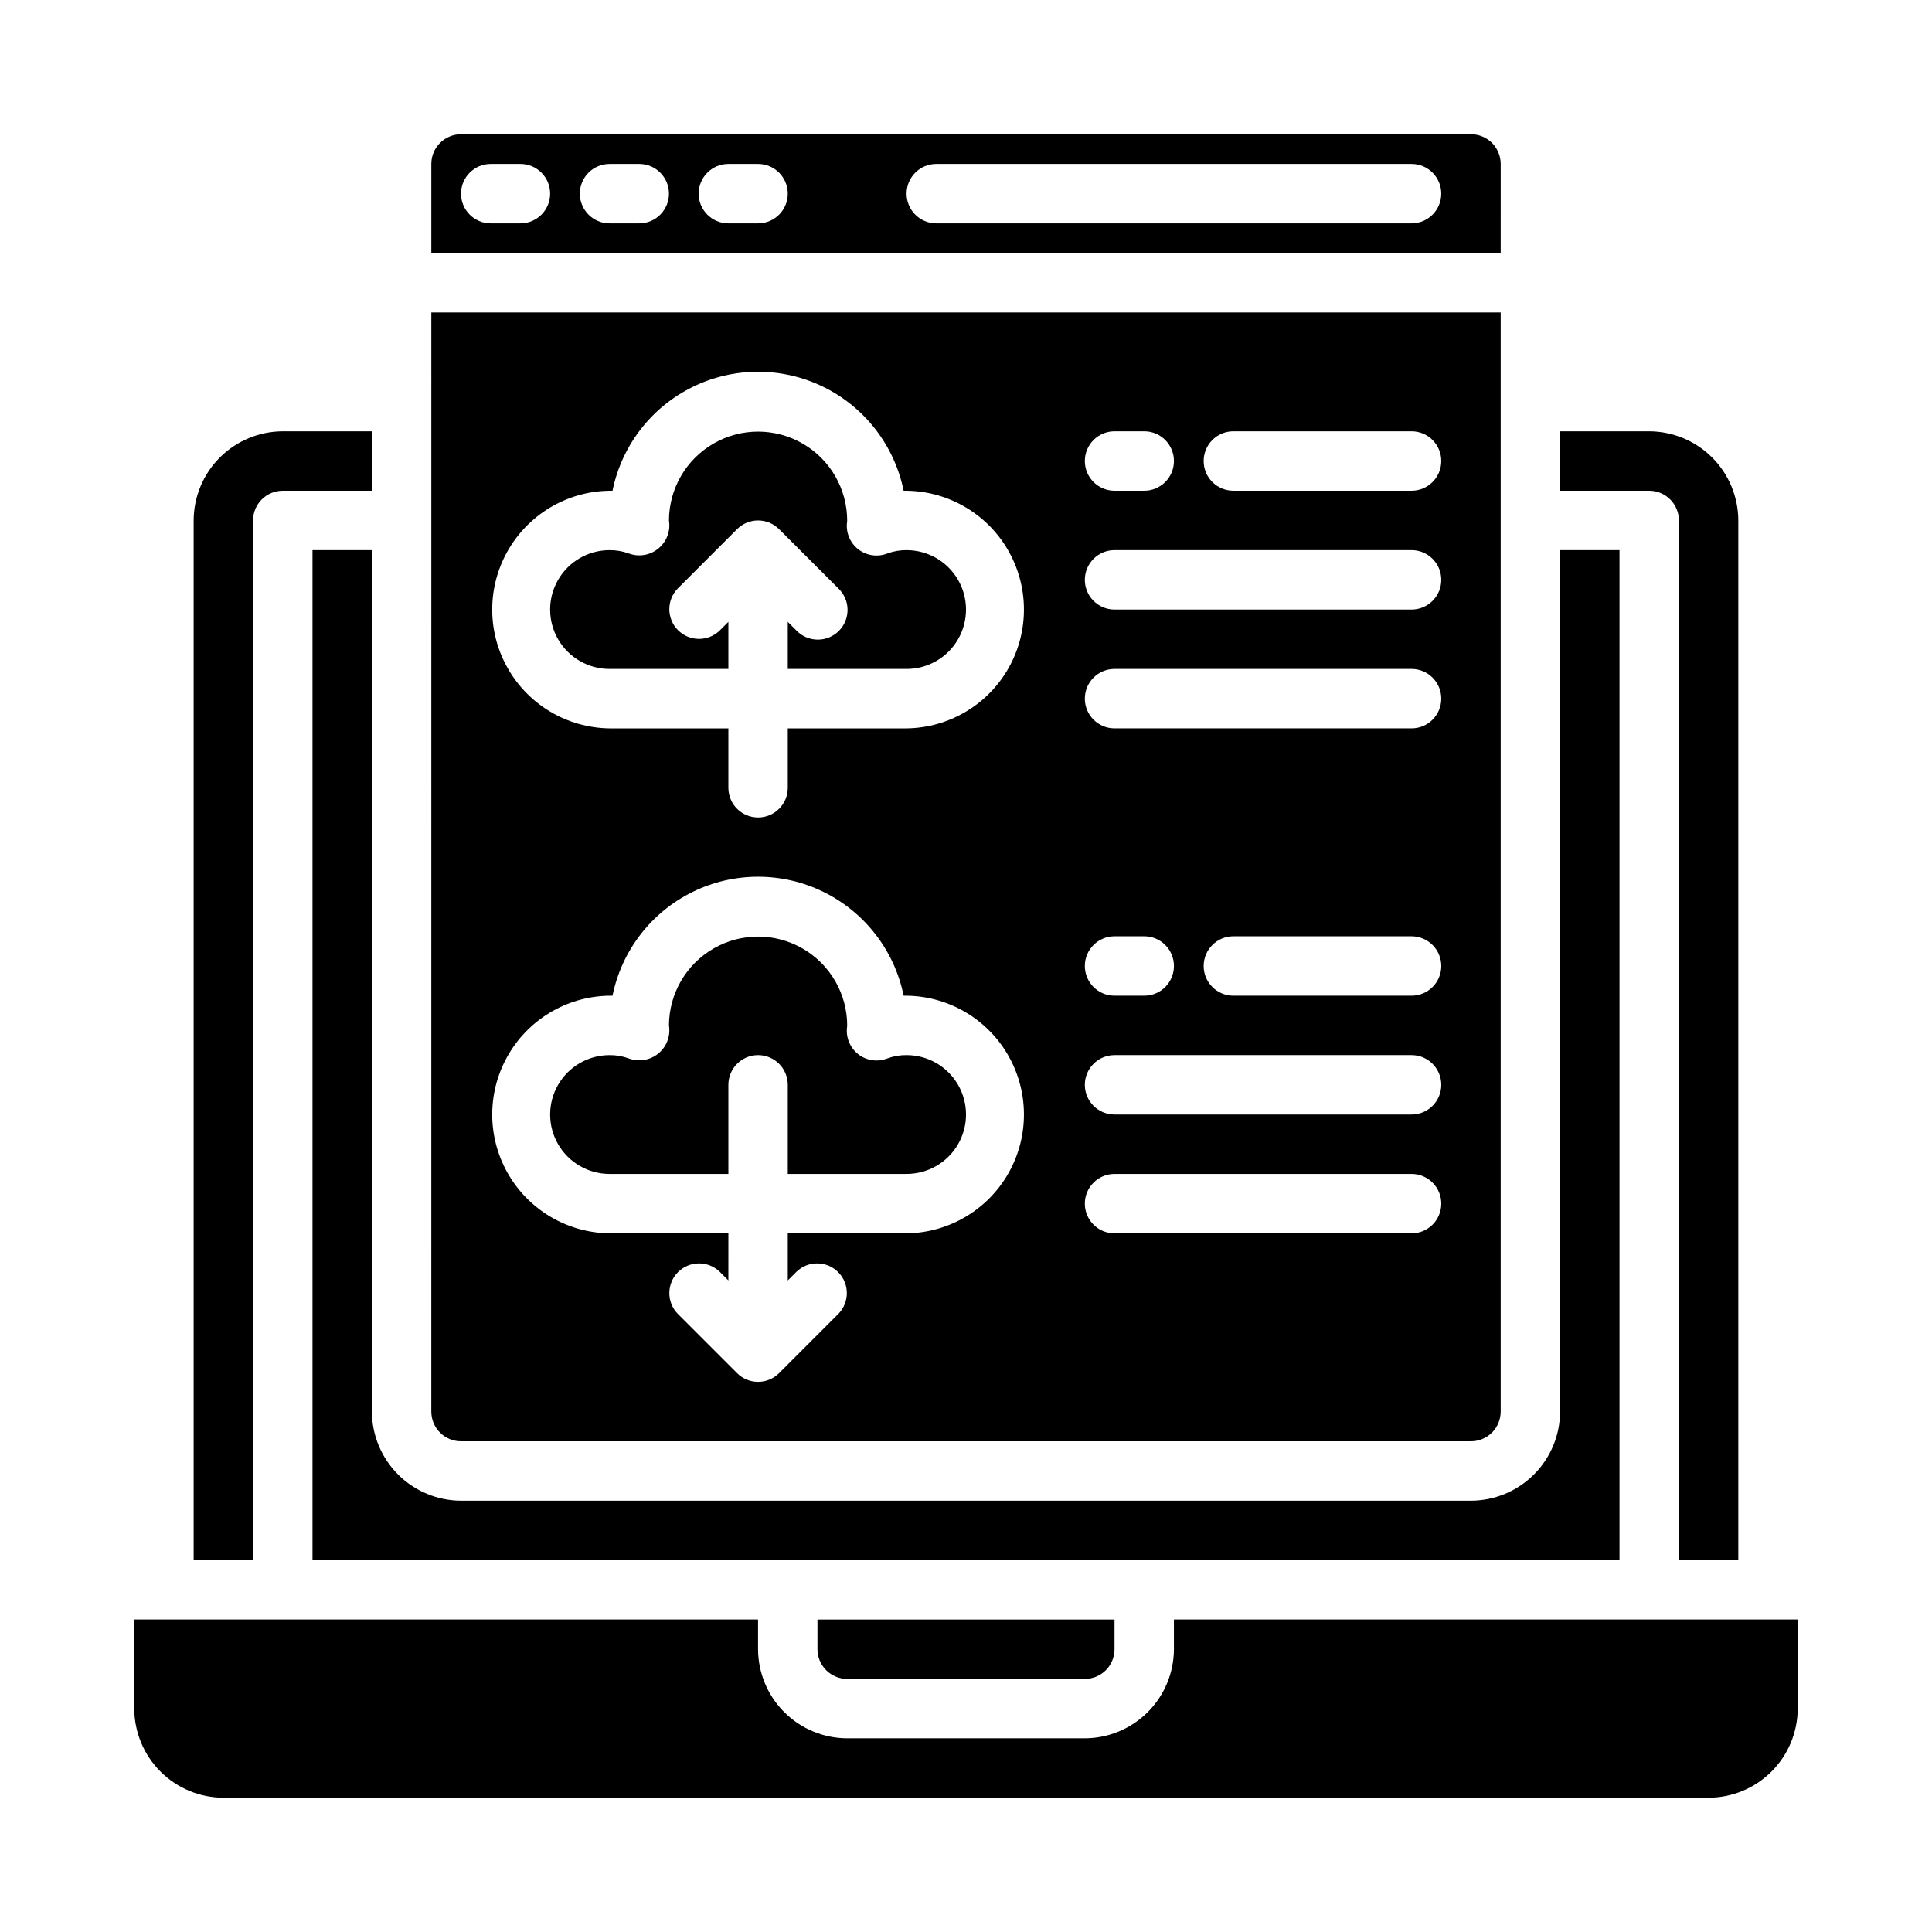 <?xml version="1.0" encoding="UTF-8"?>
<!-- Uploaded to: ICON Repo, www.iconrepo.com, Generator: ICON Repo Mixer Tools -->
<svg fill="#000000" width="800px" height="800px" version="1.1" viewBox="144 144 512 512" xmlns="http://www.w3.org/2000/svg">
 <g>
  <path d="m305.54 321.28h31.488v-12.484l-2.309 2.309c-3.086 2.981-7.996 2.938-11.035-0.098-3.035-3.035-3.078-7.945-0.094-11.035l15.742-15.742c3.074-3.074 8.059-3.074 11.133 0l15.742 15.742c1.52 1.469 2.387 3.481 2.402 5.594 0.02 2.113-0.812 4.141-2.305 5.637-1.492 1.492-3.523 2.32-5.633 2.305-2.113-0.02-4.129-0.887-5.594-2.402l-2.309-2.309v12.484h31.488c5.625 0 10.824-3 13.637-7.871s2.812-10.871 0-15.742c-2.812-4.875-8.012-7.875-13.637-7.875-1.738-0.02-3.469 0.277-5.102 0.883-2.633 1.031-5.617 0.574-7.82-1.203-2.199-1.777-3.277-4.602-2.82-7.394 0.027-8.438-4.449-16.246-11.742-20.488-7.293-4.246-16.293-4.273-23.613-0.082-7.324 4.195-11.852 11.977-11.879 20.414 0.457 2.801-0.613 5.633-2.805 7.434-2.191 1.805-5.176 2.305-7.836 1.32-1.633-0.605-3.363-0.902-5.102-0.883-5.625 0-10.824 3-13.637 7.875-2.812 4.871-2.812 10.871 0 15.742s8.012 7.871 13.637 7.871z"/>
  <path d="m305.54 455.1h31.488v-23.613c0-4.348 3.523-7.875 7.871-7.875 4.348 0 7.871 3.527 7.871 7.875v23.617h31.488v-0.004c5.625 0 10.824-3 13.637-7.871 2.812-4.871 2.812-10.871 0-15.742-2.812-4.871-8.012-7.875-13.637-7.875-1.738-0.02-3.469 0.277-5.102 0.883-2.633 1.031-5.617 0.574-7.82-1.203-2.199-1.777-3.277-4.602-2.82-7.394 0.027-8.438-4.449-16.246-11.742-20.488-7.293-4.246-16.293-4.273-23.613-0.082-7.324 4.195-11.852 11.977-11.879 20.414 0.457 2.801-0.613 5.633-2.805 7.438-2.191 1.801-5.176 2.305-7.836 1.316-1.633-0.605-3.363-0.902-5.102-0.883-5.625 0-10.824 3.004-13.637 7.875-2.812 4.871-2.812 10.871 0 15.742 2.812 4.871 8.012 7.871 13.637 7.871z"/>
  <path d="m541.7 187.45c0-2.086-0.828-4.09-2.305-5.566-1.477-1.477-3.481-2.305-5.566-2.305h-267.65c-4.348 0-7.875 3.523-7.875 7.871v23.617h283.39zm-259.78 15.746h-7.871c-4.348 0-7.871-3.527-7.871-7.875 0-4.348 3.523-7.871 7.871-7.871h7.871c4.348 0 7.871 3.523 7.871 7.871 0 4.348-3.523 7.875-7.871 7.875zm31.488 0h-7.871c-4.348 0-7.871-3.527-7.871-7.875 0-4.348 3.523-7.871 7.871-7.871h7.871c4.348 0 7.871 3.523 7.871 7.871 0 4.348-3.523 7.875-7.871 7.875zm31.488 0h-7.871c-4.348 0-7.875-3.527-7.875-7.875 0-4.348 3.527-7.871 7.875-7.871h7.871c4.348 0 7.871 3.523 7.871 7.871 0 4.348-3.523 7.875-7.871 7.875zm173.18 0h-125.95c-4.348 0-7.871-3.527-7.871-7.875 0-4.348 3.523-7.871 7.871-7.871h125.95c4.348 0 7.871 3.523 7.871 7.871 0 4.348-3.523 7.875-7.871 7.875z"/>
  <path d="m620.41 573.18h-165.31v7.871c-0.016 6.258-2.512 12.254-6.938 16.68-4.426 4.426-10.418 6.918-16.676 6.938h-62.977c-6.258-0.02-12.254-2.512-16.68-6.938s-6.918-10.422-6.938-16.68v-7.871h-165.31v23.617c0.02 6.258 2.512 12.25 6.938 16.676 4.426 4.426 10.422 6.922 16.68 6.938h393.6c6.258-0.016 12.25-2.512 16.676-6.938 4.426-4.426 6.922-10.418 6.938-16.676z"/>
  <path d="m195.32 557.44h15.746v-275.52c0-4.348 3.523-7.871 7.871-7.871h23.617v-15.746h-23.617c-6.258 0.02-12.254 2.516-16.68 6.938-4.422 4.426-6.918 10.422-6.938 16.68z"/>
  <path d="m242.56 518.08v-228.29h-15.746v267.65h346.37v-267.65h-15.746v228.29c-0.016 6.258-2.512 12.254-6.938 16.68-4.422 4.426-10.418 6.918-16.676 6.938h-267.65c-6.258-0.02-12.254-2.512-16.68-6.938-4.426-4.426-6.918-10.422-6.938-16.68z"/>
  <path d="m604.67 557.44v-275.52c-0.02-6.258-2.512-12.254-6.938-16.68-4.426-4.422-10.422-6.918-16.68-6.938h-23.617v15.742h23.617v0.004c2.09 0 4.09 0.828 5.566 2.305 1.477 1.477 2.305 3.481 2.305 5.566v275.52z"/>
  <path d="m368.51 588.93h62.977c2.086 0 4.09-0.828 5.566-2.305 1.473-1.477 2.305-3.477 2.305-5.566v-7.871h-78.723v7.871c0 2.09 0.832 4.09 2.309 5.566 1.477 1.477 3.477 2.305 5.566 2.305z"/>
  <path d="m258.3 518.08c0 2.09 0.832 4.09 2.309 5.566 1.477 1.477 3.477 2.305 5.566 2.305h267.65c2.086 0 4.09-0.828 5.566-2.305 1.477-1.477 2.305-3.477 2.305-5.566v-291.27h-283.39zm212.55-259.78h47.23c4.348 0 7.871 3.527 7.871 7.875 0 4.348-3.523 7.871-7.871 7.871h-47.23c-4.348 0-7.871-3.523-7.871-7.871 0-4.348 3.523-7.875 7.871-7.875zm-31.488 0h7.871c4.348 0 7.871 3.527 7.871 7.875 0 4.348-3.523 7.871-7.871 7.871h-7.871c-4.348 0-7.871-3.523-7.871-7.871 0-4.348 3.523-7.875 7.871-7.875zm0 31.488h78.719c4.348 0 7.871 3.527 7.871 7.875 0 4.348-3.523 7.871-7.871 7.871h-78.719c-4.348 0-7.871-3.523-7.871-7.871 0-4.348 3.523-7.875 7.871-7.875zm0 31.488h78.719c4.348 0 7.871 3.523 7.871 7.871 0 4.348-3.523 7.875-7.871 7.875h-78.719c-4.348 0-7.871-3.527-7.871-7.875 0-4.348 3.523-7.871 7.871-7.871zm86.59 78.723c0 2.086-0.828 4.09-2.305 5.566-1.477 1.477-3.477 2.305-5.566 2.305h-47.23c-4.348 0-7.871-3.523-7.871-7.871s3.523-7.875 7.871-7.875h47.23c2.09 0 4.09 0.832 5.566 2.309 1.477 1.477 2.305 3.477 2.305 5.566zm-86.59-7.875h7.871c4.348 0 7.871 3.527 7.871 7.875s-3.523 7.871-7.871 7.871h-7.871c-4.348 0-7.871-3.523-7.871-7.871s3.523-7.875 7.871-7.875zm0 31.488h78.719c4.348 0 7.871 3.527 7.871 7.875 0 4.348-3.523 7.871-7.871 7.871h-78.719c-4.348 0-7.871-3.523-7.871-7.871 0-4.348 3.523-7.875 7.871-7.875zm0 31.488h78.719c4.348 0 7.871 3.527 7.871 7.875 0 4.348-3.523 7.871-7.871 7.871h-78.719c-4.348 0-7.871-3.523-7.871-7.871 0-4.348 3.523-7.875 7.871-7.875zm-133.04-181.05c2.43-11.957 10.262-22.109 21.211-27.492 10.949-5.383 23.777-5.383 34.727 0 10.945 5.383 18.781 15.535 21.211 27.492 11.25-0.141 21.719 5.731 27.465 15.402s5.898 21.676 0.395 31.488-15.824 15.945-27.074 16.086h-31.488v15.742c0 4.348-3.523 7.871-7.871 7.871-4.348 0-7.871-3.523-7.871-7.871v-15.742h-31.488c-11.25-0.141-21.57-6.273-27.074-16.086-5.504-9.812-5.352-21.816 0.395-31.488 5.746-9.672 16.215-15.543 27.465-15.402zm0 133.82c2.43-11.957 10.262-22.109 21.211-27.492 10.949-5.383 23.777-5.383 34.727 0 10.945 5.383 18.781 15.535 21.211 27.492 11.25-0.141 21.719 5.731 27.465 15.402 5.746 9.672 5.898 21.676 0.395 31.488s-15.824 15.945-27.074 16.086h-31.488v12.484l2.309-2.309c3.086-2.981 7.996-2.938 11.035 0.098 3.035 3.035 3.078 7.945 0.094 11.035l-15.742 15.742c-3.074 3.074-8.059 3.074-11.133 0l-15.742-15.742c-2.984-3.09-2.941-8 0.094-11.035 3.039-3.035 7.949-3.078 11.035-0.098l2.305 2.305 0.004-12.48h-31.488c-11.25-0.141-21.57-6.273-27.074-16.086-5.504-9.812-5.352-21.816 0.395-31.488 5.746-9.672 16.215-15.543 27.465-15.402z"/>
 </g>
</svg>